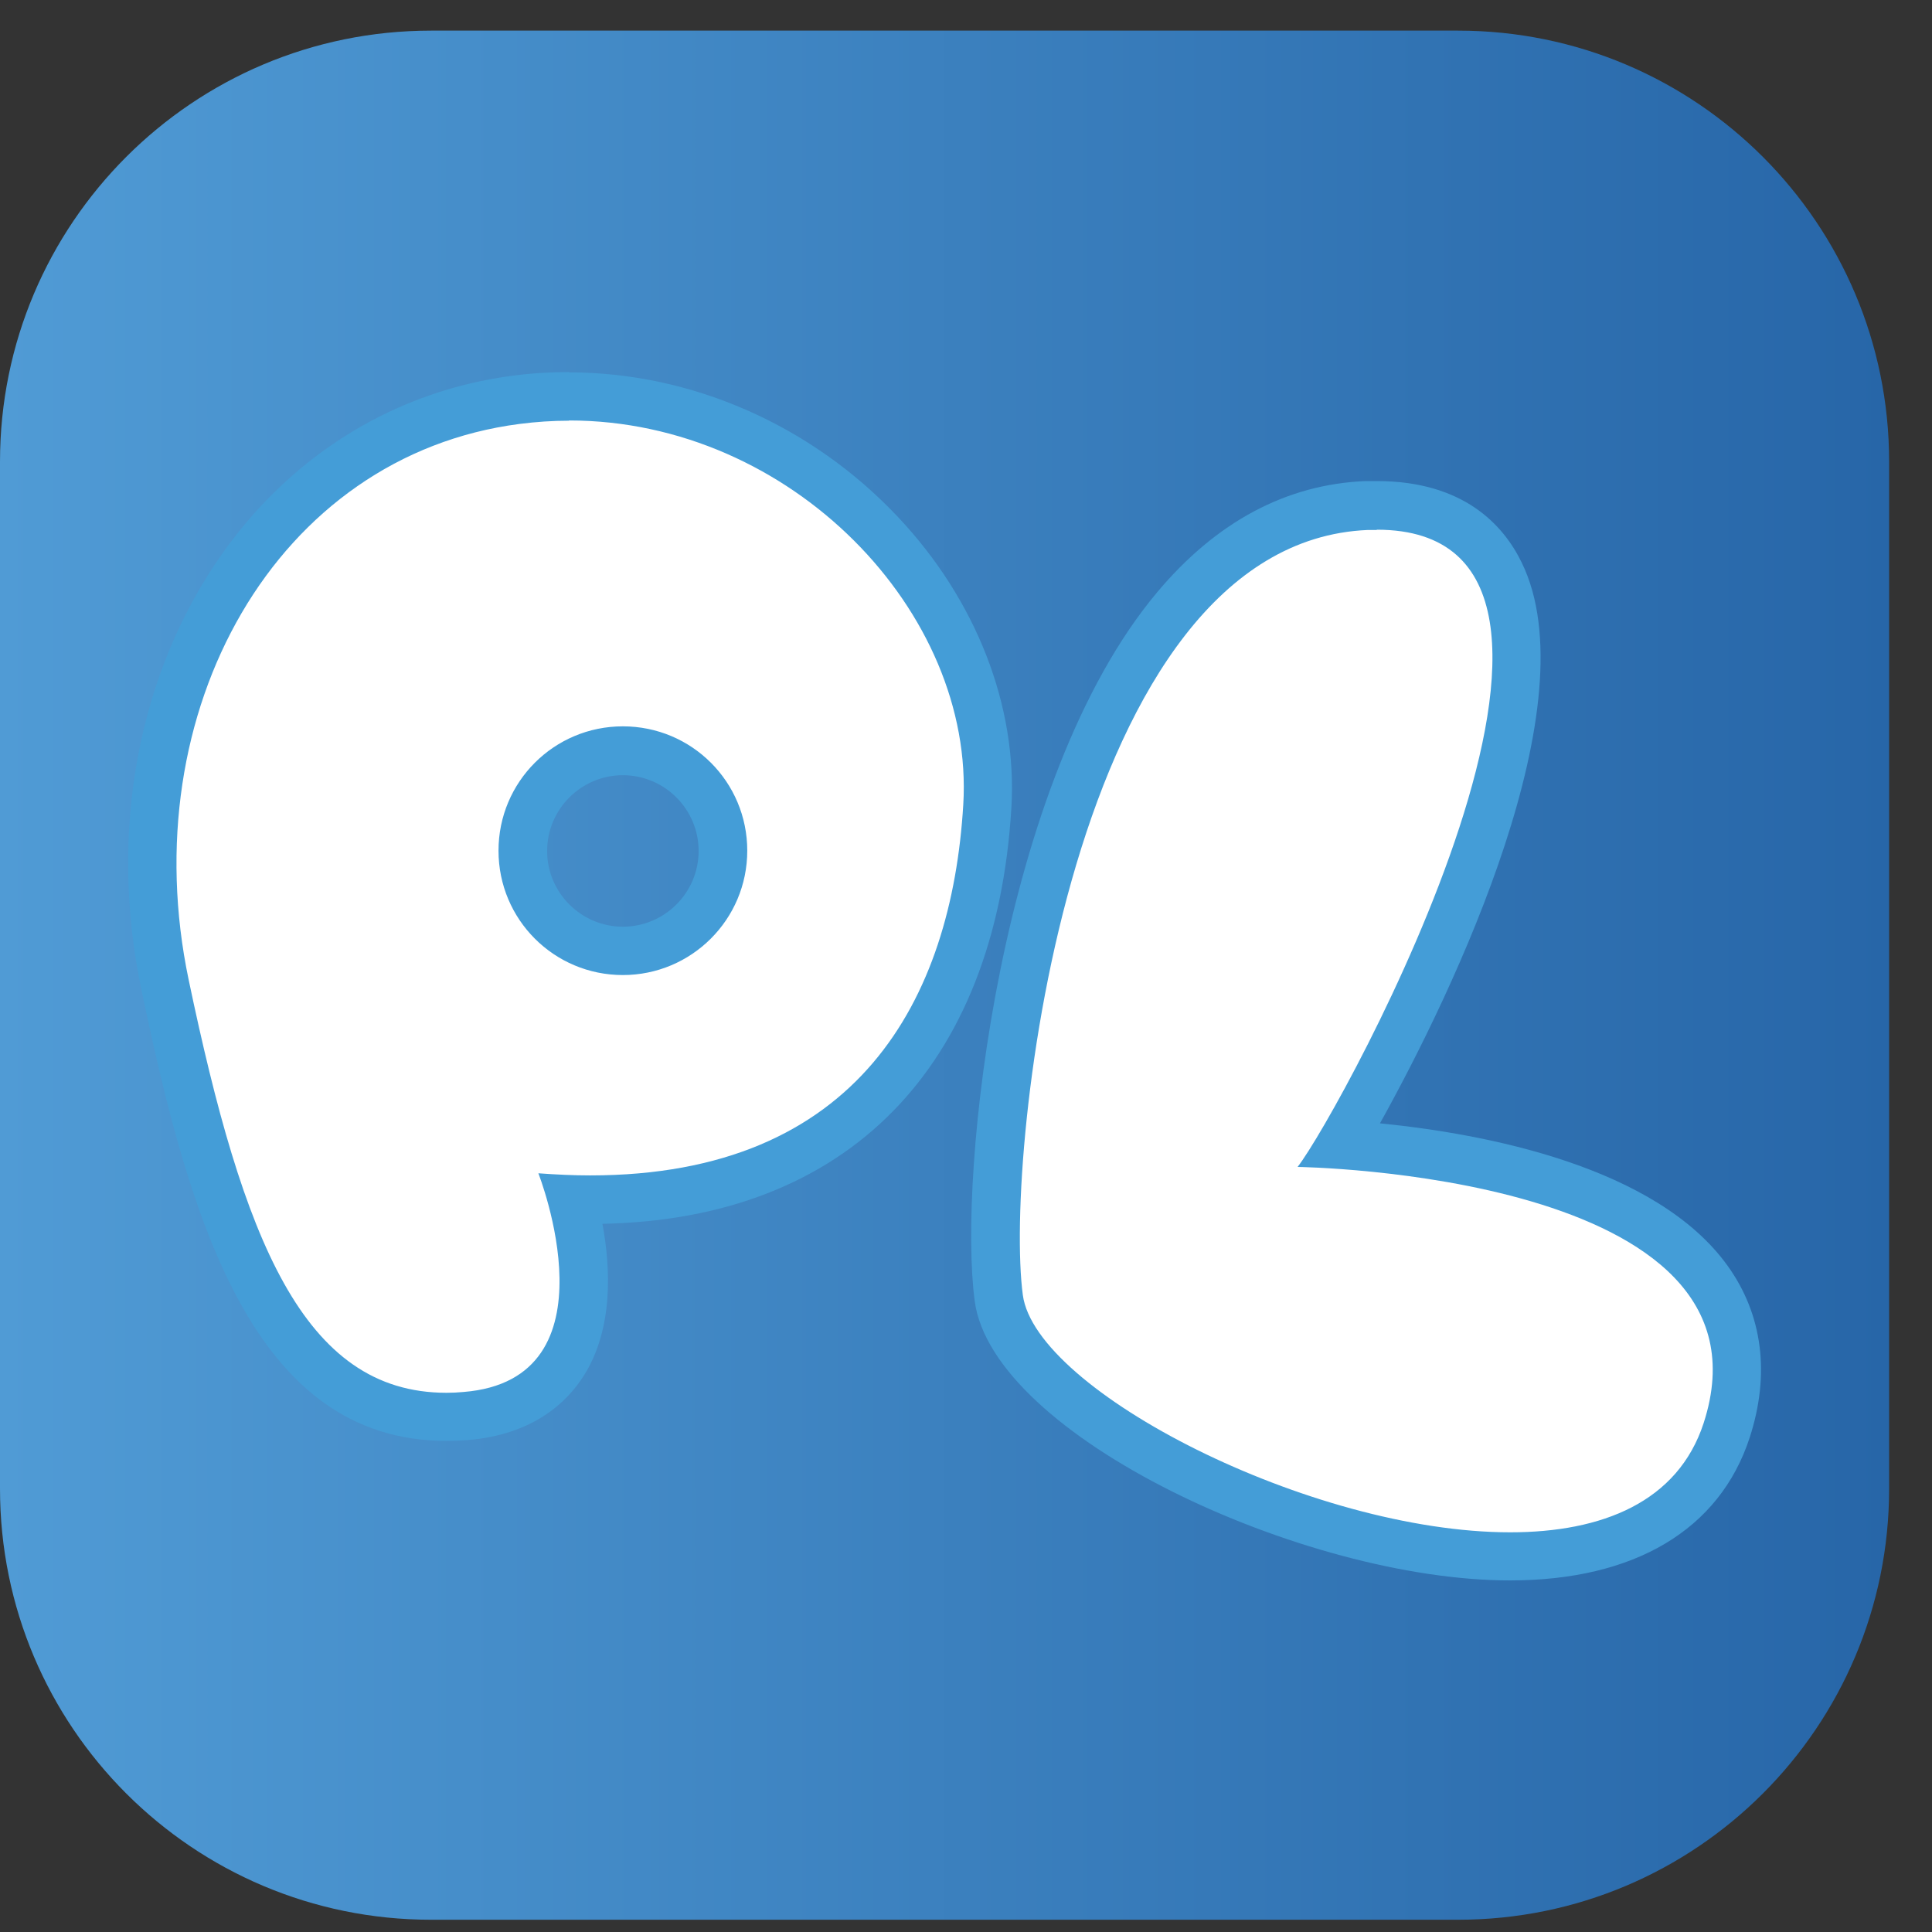 <svg width="41" height="41" viewBox="0 0 41 41" fill="none" xmlns="http://www.w3.org/2000/svg">
<rect x="0" y="0" width="41" height="41" fill="#333333" stroke="none"/>
<g id="Frame 27312">
<path id="Vector" d="M30.943 0.65H9.147C4.095 0.65 0 4.746 0 9.797V31.593C0 36.645 4.095 40.74 9.147 40.74H30.943C35.995 40.74 40.09 36.645 40.09 31.593V9.797C40.09 4.746 35.995 0.65 30.943 0.65Z" fill="url(#paint0_linear_3142_21983)"/>
<path id="Vector_2" d="M9.474 30.065C6.084 30.065 4.72 26.704 3.502 20.896C2.83 17.676 3.428 14.444 5.154 12.019C6.564 10.04 8.628 8.782 10.962 8.483C11.329 8.438 11.707 8.41 12.073 8.41C14.538 8.41 16.946 9.47 18.683 11.32C20.245 12.978 21.074 15.093 20.95 17.112C20.623 22.492 17.628 25.458 12.519 25.458C12.395 25.458 12.265 25.458 12.135 25.458C12.372 26.349 12.615 27.86 11.955 28.92C11.532 29.597 10.833 29.981 9.874 30.059C9.739 30.071 9.603 30.076 9.474 30.076V30.065ZM13.218 15.933C12.045 15.933 11.098 16.886 11.098 18.053C11.098 19.221 12.051 20.174 13.218 20.174C14.386 20.174 15.338 19.221 15.338 18.053C15.338 16.886 14.386 15.933 13.218 15.933Z" fill="white"/>
<path id="Vector_3" d="M12.079 8.923C16.794 8.923 20.691 13 20.442 17.077C20.194 21.2 18.215 24.944 12.525 24.944C12.175 24.944 11.809 24.927 11.425 24.899C11.425 24.899 13.151 29.275 9.835 29.54C9.711 29.552 9.592 29.557 9.474 29.557C6.423 29.557 5.154 26.281 4.004 20.794C2.808 15.092 5.859 9.662 11.03 8.996C11.38 8.951 11.73 8.928 12.074 8.928M13.218 20.692C14.673 20.692 15.858 19.514 15.858 18.053C15.858 16.592 14.679 15.414 13.218 15.414C11.758 15.414 10.579 16.592 10.579 18.053C10.579 19.514 11.758 20.692 13.218 20.692ZM12.079 7.896C11.69 7.896 11.29 7.919 10.901 7.97C8.419 8.286 6.231 9.622 4.737 11.72C2.932 14.258 2.295 17.641 3 20.997C4.015 25.846 5.352 30.578 9.474 30.578C9.62 30.578 9.767 30.572 9.919 30.561C11.323 30.448 12.04 29.749 12.395 29.185C13.01 28.204 12.965 26.935 12.784 25.971C17.972 25.869 21.13 22.66 21.463 17.145C21.593 14.985 20.719 12.735 19.055 10.97C17.217 9.019 14.673 7.902 12.068 7.902L12.079 7.896ZM13.218 19.666C12.333 19.666 11.611 18.944 11.611 18.059C11.611 17.173 12.333 16.451 13.218 16.451C14.104 16.451 14.826 17.173 14.826 18.059C14.826 18.944 14.104 19.666 13.218 19.666Z" fill="#449DD7"/>
<path id="Vector_4" d="M32.042 33.032C27.599 33.032 21.514 29.959 21.192 27.551C20.91 25.436 21.503 17.011 24.948 12.911C26.11 11.53 27.475 10.796 29.003 10.734C29.076 10.734 29.149 10.734 29.217 10.734C30.796 10.734 31.512 11.518 31.828 12.172C33.306 15.195 29.815 21.951 28.433 24.303C30.328 24.432 34.659 24.974 36.244 27.184C36.892 28.092 37.028 29.164 36.633 30.37C36.063 32.119 34.473 33.044 32.037 33.044L32.042 33.032Z" fill="white"/>
<path id="Vector_5" d="M29.218 11.241C35.212 11.241 28.456 23.585 27.537 24.764C27.537 24.764 37.874 24.899 36.154 30.2C35.607 31.875 34 32.518 32.048 32.518C27.825 32.518 21.977 29.518 21.706 27.482C21.305 24.499 22.693 11.512 29.026 11.247C29.093 11.247 29.155 11.247 29.218 11.247M29.218 10.209C29.139 10.209 29.059 10.209 28.981 10.209C27.3 10.277 25.811 11.072 24.554 12.572C21.21 16.559 20.324 24.922 20.685 27.612C21.069 30.477 27.678 33.539 32.043 33.539C34.688 33.539 36.492 32.462 37.13 30.511C37.569 29.163 37.406 27.9 36.667 26.868C35.15 24.747 31.501 24.059 29.285 23.839C30.887 20.963 33.752 14.912 32.291 11.935C31.907 11.145 31.061 10.209 29.218 10.209Z" fill="#449DD7"/>
</g>
<defs>
<linearGradient id="paint0_linear_3142_21983" x1="0" y1="20.693" x2="40.09" y2="20.693" gradientUnits="userSpaceOnUse">
<stop stop-color="#509BD5"/>
<stop offset="1" stop-color="#2766A8"/>
</linearGradient>
</defs>
</svg>
